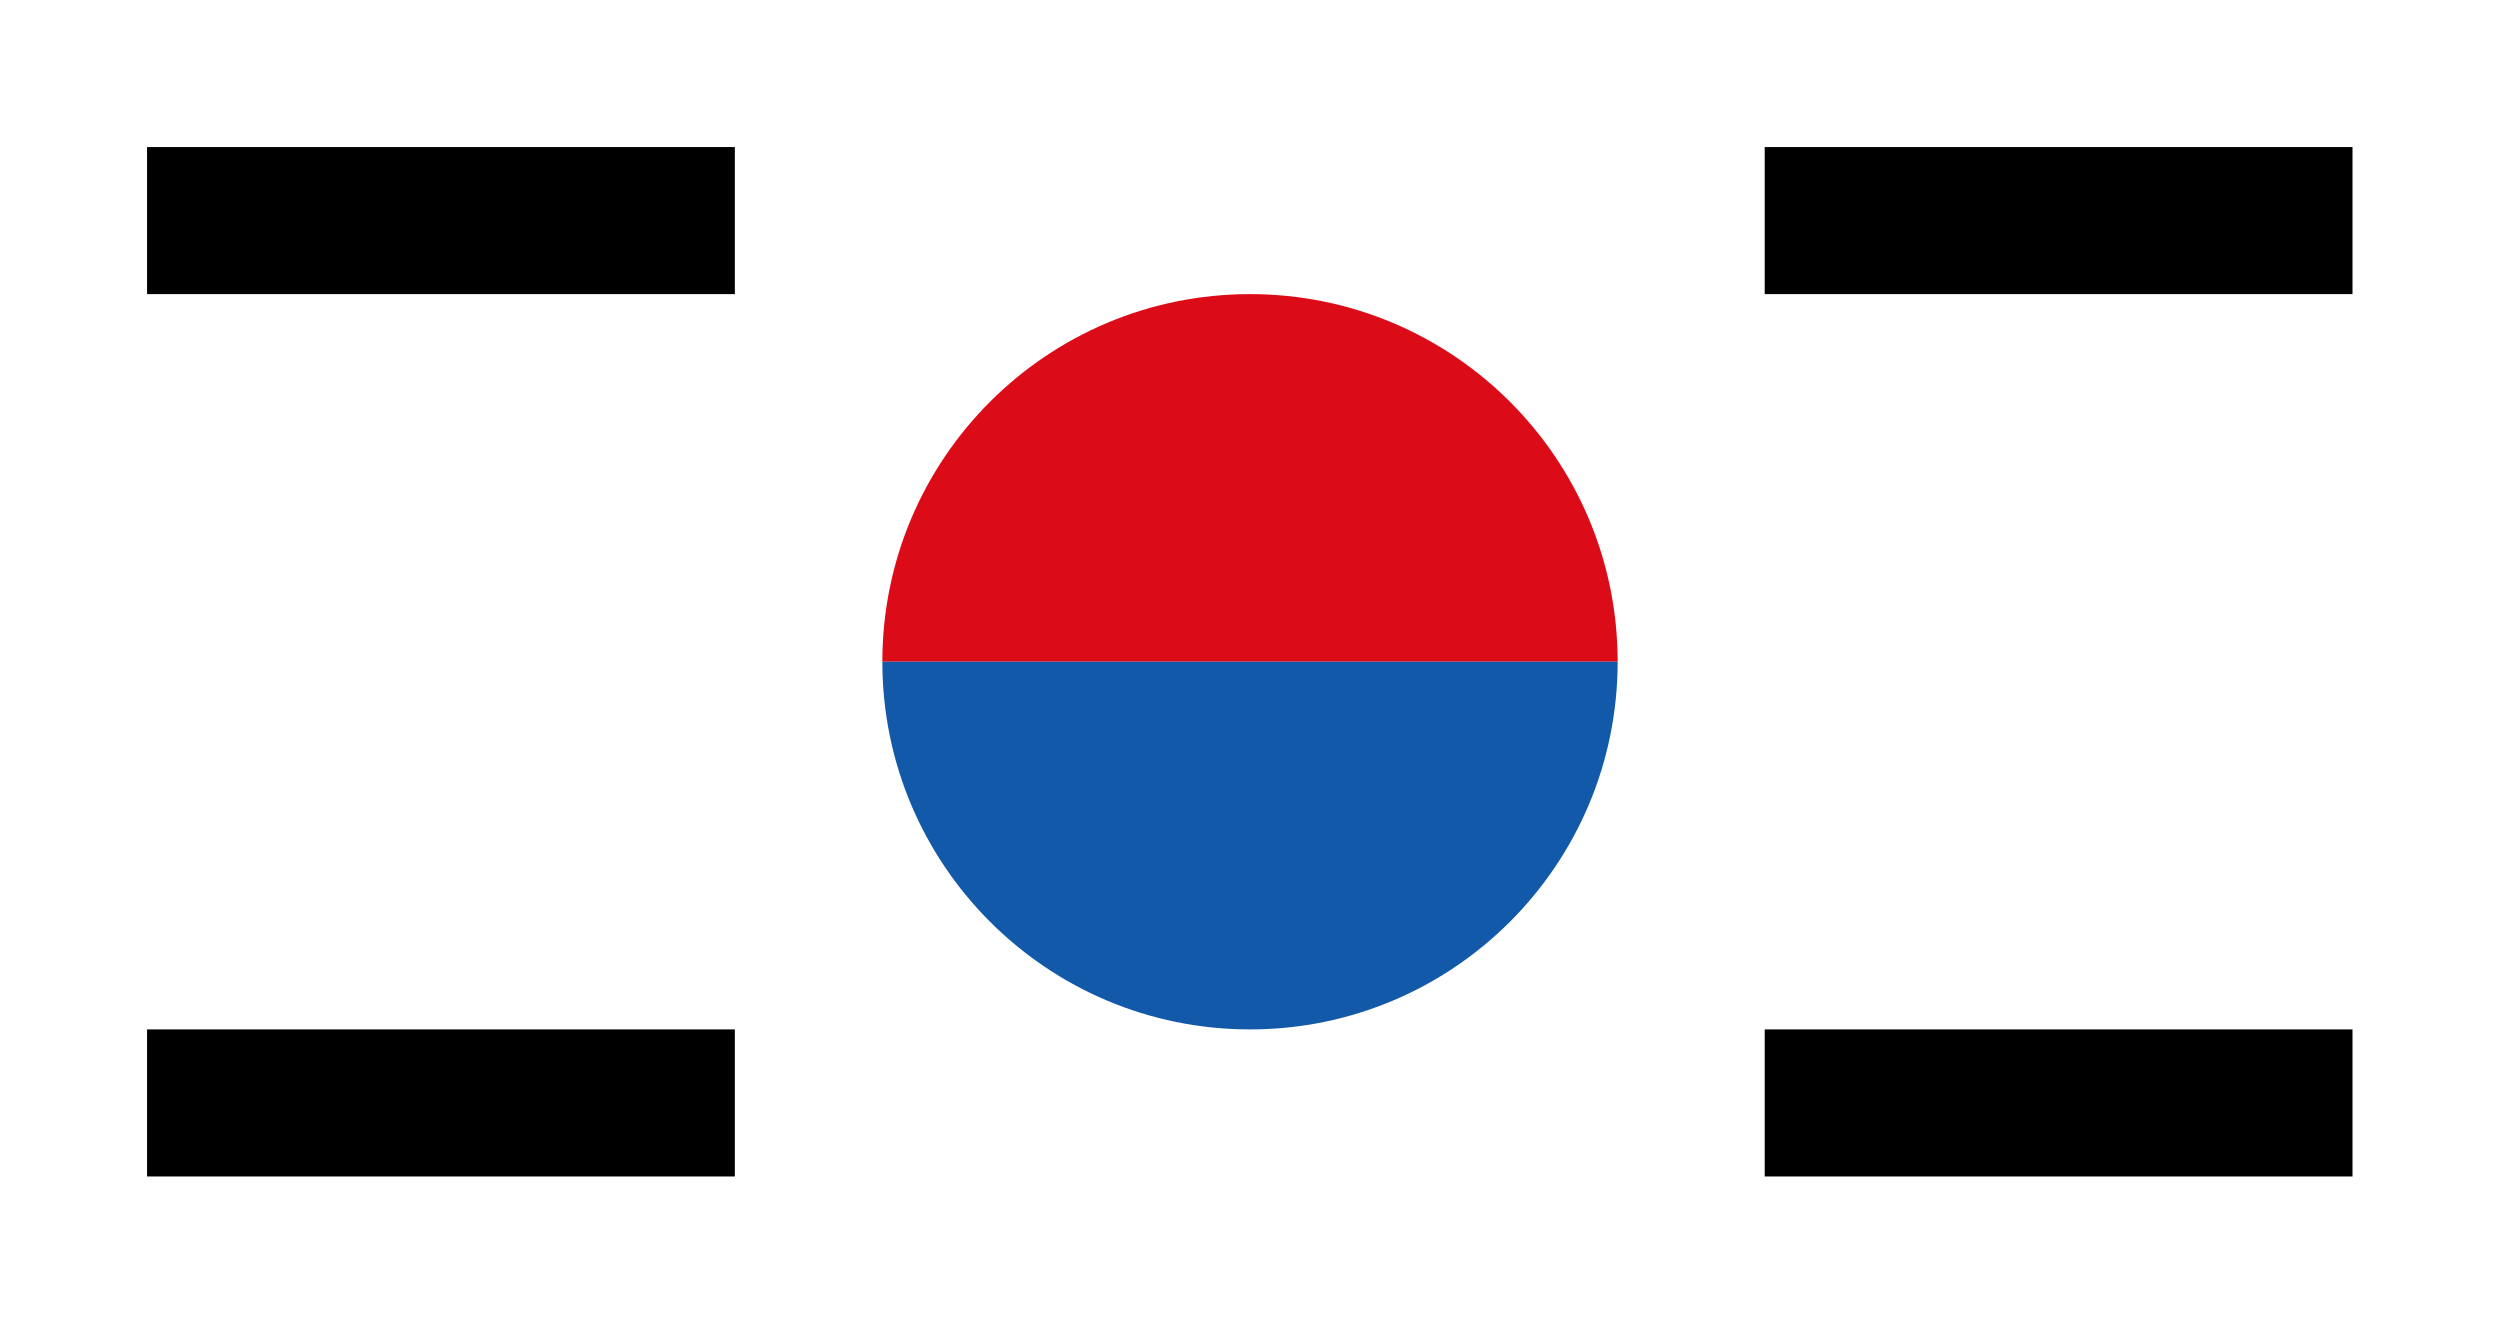 <?xml version="1.0" encoding="UTF-8"?>
<svg width="17px" height="9px" viewBox="0 0 17 9" version="1.1" xmlns="http://www.w3.org/2000/svg" xmlns:xlink="http://www.w3.org/1999/xlink">
    <!-- Generator: Sketch 49.1 (51147) - http://www.bohemiancoding.com/sketch -->
    <title>Korean</title>
    <desc>Created with Sketch.</desc>
    <defs></defs>
    <g id="Page-1" stroke="none" stroke-width="1" fill="none" fill-rule="evenodd">
        <g id="Global-Nav" transform="translate(-1107, -447)">
            <g id="Language" transform="translate(1020, 221)">
                <g id="Korean" transform="translate(87, 226)">
                    <g id="korean">
                        <rect id="Rectangle-2" fill="#FFFFFF" x="0" y="0" width="17" height="9"></rect>
                        <g id="Page-1" transform="translate(6, 2)">
                            <path d="M0,2.5 C0,1.119 1.119,0 2.5,0 C3.881,0 5,1.119 5,2.5" id="Fill-1" fill="#DC0B18"></path>
                            <path d="M5,2.5 C5,3.881 3.881,5 2.5,5 C1.119,5 0,3.881 0,2.5" id="Fill-3" fill="#1359A9"></path>
                        </g>
                        <rect id="Rectangle-2" fill="#000000" x="1" y="1" width="3.997" height="1"></rect>
                        <rect id="Rectangle-2" fill="#000000" x="1" y="7" width="3.997" height="1"></rect>
                        <rect id="Rectangle-2" fill="#000000" x="12" y="1" width="3.997" height="1"></rect>
                        <rect id="Rectangle-2" fill="#000000" x="12" y="7" width="3.997" height="1"></rect>
                    </g>
                </g>
            </g>
        </g>
    </g>
</svg>